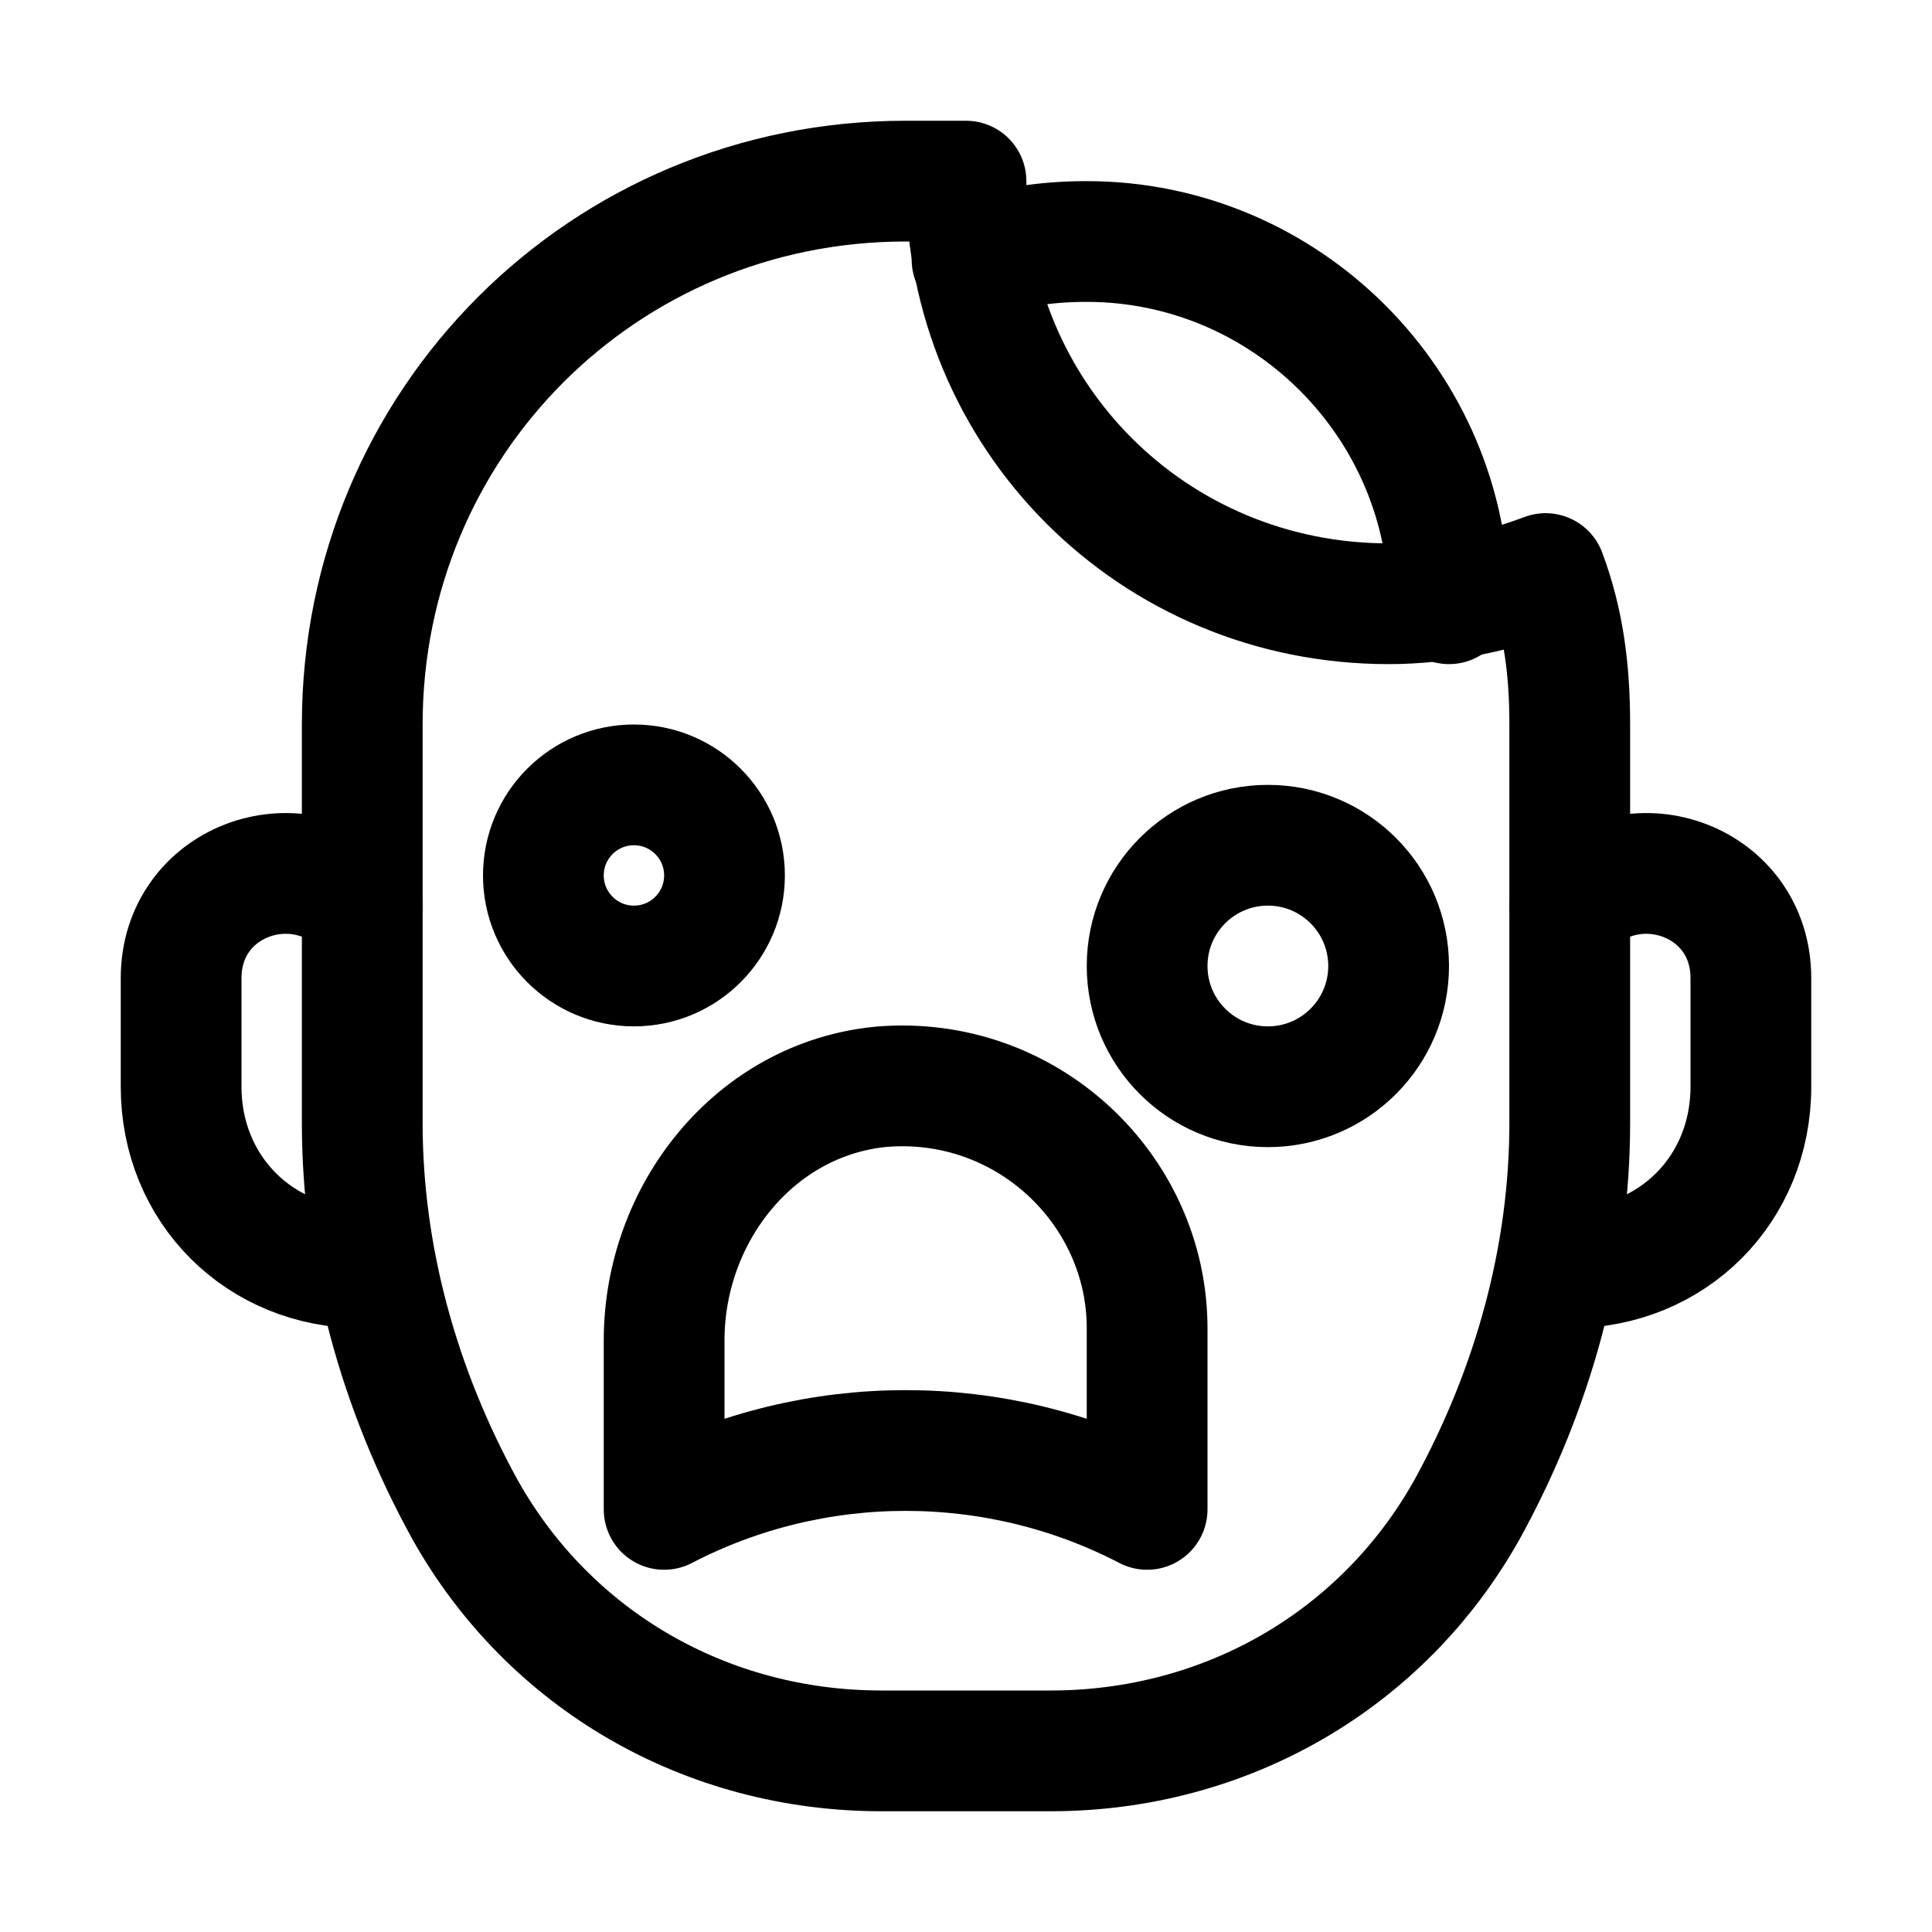 <?xml version="1.0" encoding="utf-8"?>


<svg version="1.1" id="Icons" xmlns="http://www.w3.org/2000/svg" xmlns:xlink="http://www.w3.org/1999/xlink" 
	 viewBox="0 0 32 32" xml:space="preserve">
<style type="text/css">
	.st0{fill:none;stroke:#000000;stroke-width:2;stroke-linecap:round;stroke-linejoin:round;stroke-miterlimit:10;}
</style>
<path class="st0" d="M26,21L26,21c1.7,0,3-1.3,3-3v-1.8c0-1.6-1.9-2.3-3-1.2l0,0"/>
<path class="st0" d="M6,21L6,21c-1.7,0-3-1.3-3-3v-1.8c0-1.6,1.9-2.3,3-1.2l0,0"/>
<path class="st0" d="M14.6,18c-2.1,0.2-3.6,2.1-3.6,4.2l0,2.8l0,0c2.5-1.3,5.5-1.3,8,0l0,0v-3C19,19.7,17,17.8,14.6,18z"/>
<circle class="st0" cx="21" cy="16" r="2"/>
<circle class="st0" cx="10.5" cy="14.5" r="1.5"/>
<path class="st0" d="M25.6,9.5C24.8,9.8,23.9,10,23,10c-3.9,0-7-3.1-7-7h-1c-5,0-9,4-9,9v6.6C6,20.8,6.6,23,7.7,25v0
	c1.4,2.5,4,4,6.9,4h2.8c2.9,0,5.5-1.5,6.9-4v0c1.1-2,1.7-4.2,1.7-6.4V12v0C26,11.1,25.9,10.3,25.6,9.5z"/>
<path class="st0" d="M16.1,4.3C16.7,4.1,17.3,4,18,4c3.3,0,6,2.7,6,6"/>
</svg>